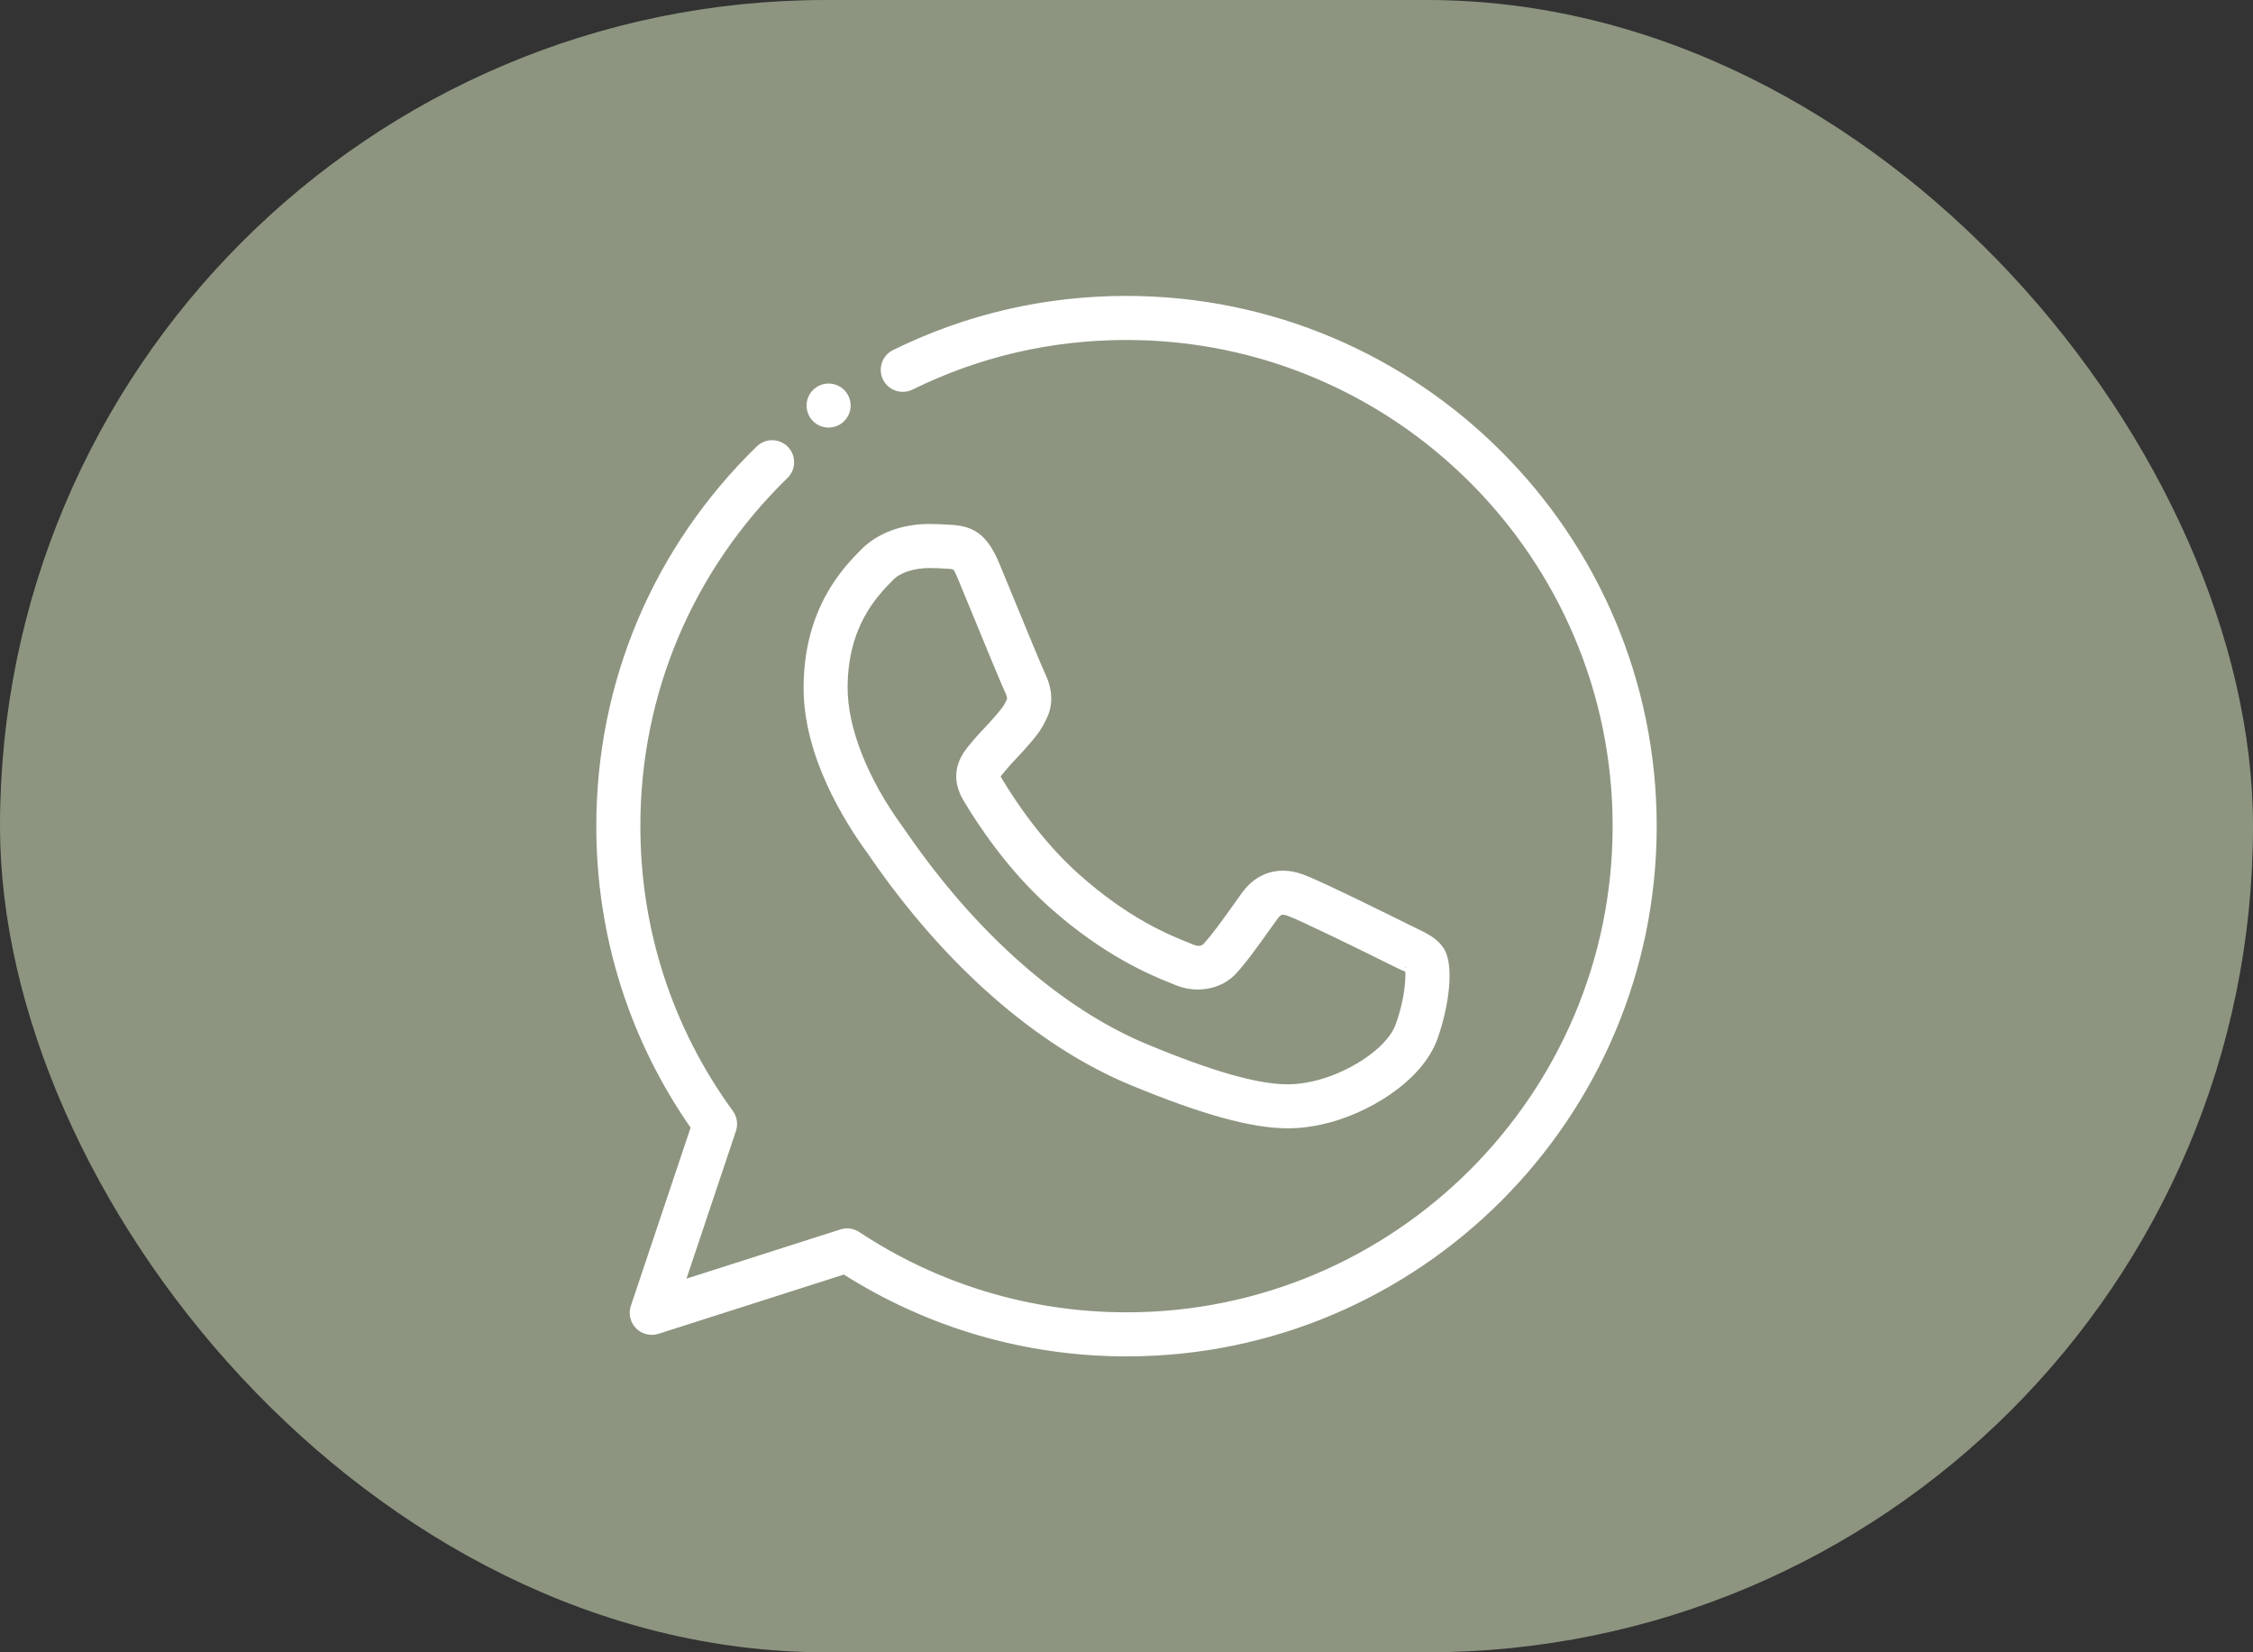 <?xml version="1.0" encoding="UTF-8"?> <svg xmlns="http://www.w3.org/2000/svg" width="75" height="55" viewBox="0 0 75 55" fill="none"><rect x="0" y="0" width="75" height="55" fill="#333333" stroke="none"/><rect width="75" height="55" rx="27.5" fill="#8D9580"></rect><path d="M37.505 45C34.159 45 30.918 44.054 28.113 42.262L21.874 44.256C21.665 44.322 21.435 44.266 21.28 44.11C21.126 43.953 21.072 43.722 21.143 43.515L23.156 37.511C21.091 34.571 20 31.117 20 27.5C20 22.745 21.881 18.294 25.296 14.968C25.525 14.744 25.895 14.748 26.12 14.978C26.344 15.209 26.34 15.579 26.109 15.803C22.922 18.909 21.167 23.062 21.167 27.5C21.167 30.97 22.242 34.279 24.276 37.071C24.387 37.224 24.417 37.421 24.356 37.601L22.616 42.795L28.021 41.067C28.189 41.012 28.373 41.039 28.521 41.136C31.187 42.9 34.294 43.833 37.505 43.833C46.509 43.833 53.833 36.507 53.833 27.5C53.833 18.494 46.509 11.167 37.505 11.167C37.504 11.167 37.502 11.167 37.501 11.167C34.973 11.167 32.557 11.728 30.31 12.834C30.02 12.975 29.672 12.857 29.529 12.569C29.387 12.281 29.505 11.93 29.795 11.787C32.203 10.602 34.796 10 37.495 10C47.151 10 55 17.851 55 27.5C55 37.15 47.151 45 37.505 45Z" fill="white" stroke="white" stroke-width="0.3"></path><path d="M42.869 37.408C41.69 37.408 40.043 36.953 37.69 35.978C34.618 34.706 31.573 32.042 29.115 28.478L29.028 28.353C28.216 27.243 26.901 25.118 26.901 22.899C26.901 20.298 28.202 18.979 28.758 18.415C29.282 17.877 30.065 17.591 30.945 17.591C31.166 17.591 31.364 17.602 31.545 17.613C32.286 17.642 32.715 17.828 33.124 18.805L33.547 19.831C33.995 20.918 34.547 22.258 34.633 22.439C34.729 22.636 35.02 23.242 34.697 23.872C34.524 24.24 34.355 24.435 34.123 24.703C33.959 24.891 33.851 25.008 33.74 25.125C33.611 25.262 33.481 25.398 33.35 25.562C33.125 25.826 33.125 25.826 33.201 25.958C33.633 26.687 34.551 28.087 35.829 29.224C37.488 30.7 38.829 31.243 39.473 31.504L39.633 31.569C39.802 31.639 40.015 31.689 40.175 31.52C40.465 31.209 40.831 30.697 41.218 30.154L41.45 29.829C41.858 29.253 42.359 29.132 42.708 29.132C42.912 29.132 43.124 29.173 43.342 29.255C43.884 29.444 46.739 30.866 46.768 30.88L47.042 31.014C47.45 31.21 47.773 31.365 47.957 31.689C48.224 32.154 48.119 33.372 47.713 34.521C47.227 35.897 45.418 36.971 43.965 37.284C43.675 37.344 43.331 37.408 42.869 37.408ZM30.943 18.758C30.393 18.758 29.891 18.924 29.632 19.189C29.094 19.735 28.066 20.776 28.066 22.899C28.066 24.276 28.749 26 29.939 27.625L30.074 27.817C32.405 31.198 35.268 33.715 38.135 34.901C40.343 35.817 41.847 36.243 42.868 36.243C43.218 36.243 43.478 36.194 43.716 36.144C44.851 35.899 46.28 35.06 46.608 34.133C46.963 33.133 46.956 32.364 46.914 32.211C46.911 32.247 46.702 32.148 46.532 32.066L46.242 31.924C45.424 31.515 43.31 30.482 42.94 30.352C42.842 30.315 42.767 30.3 42.705 30.3C42.652 30.3 42.544 30.3 42.397 30.508L42.163 30.834C41.754 31.408 41.367 31.95 41.025 32.318C40.585 32.788 39.83 32.919 39.18 32.648L39.032 32.588C38.382 32.325 36.859 31.709 35.05 30.099C33.655 28.856 32.66 27.343 32.191 26.55C31.697 25.7 32.197 25.114 32.438 24.833C32.591 24.643 32.74 24.485 32.889 24.327C32.987 24.223 33.085 24.119 33.186 24.002C33.448 23.7 33.535 23.6 33.648 23.358C33.681 23.292 33.7 23.197 33.579 22.945C33.49 22.759 32.923 21.389 32.467 20.278L32.045 19.255C31.852 18.793 31.852 18.793 31.486 18.779C31.318 18.767 31.14 18.758 30.943 18.758Z" fill="white" stroke="white" stroke-width="0.3"></path><path d="M27.583 14.083C27.905 14.083 28.167 13.822 28.167 13.5C28.167 13.178 27.905 12.917 27.583 12.917C27.261 12.917 27 13.178 27 13.5C27 13.822 27.261 14.083 27.583 14.083Z" fill="white" stroke="white" stroke-width="0.3"></path></svg> 